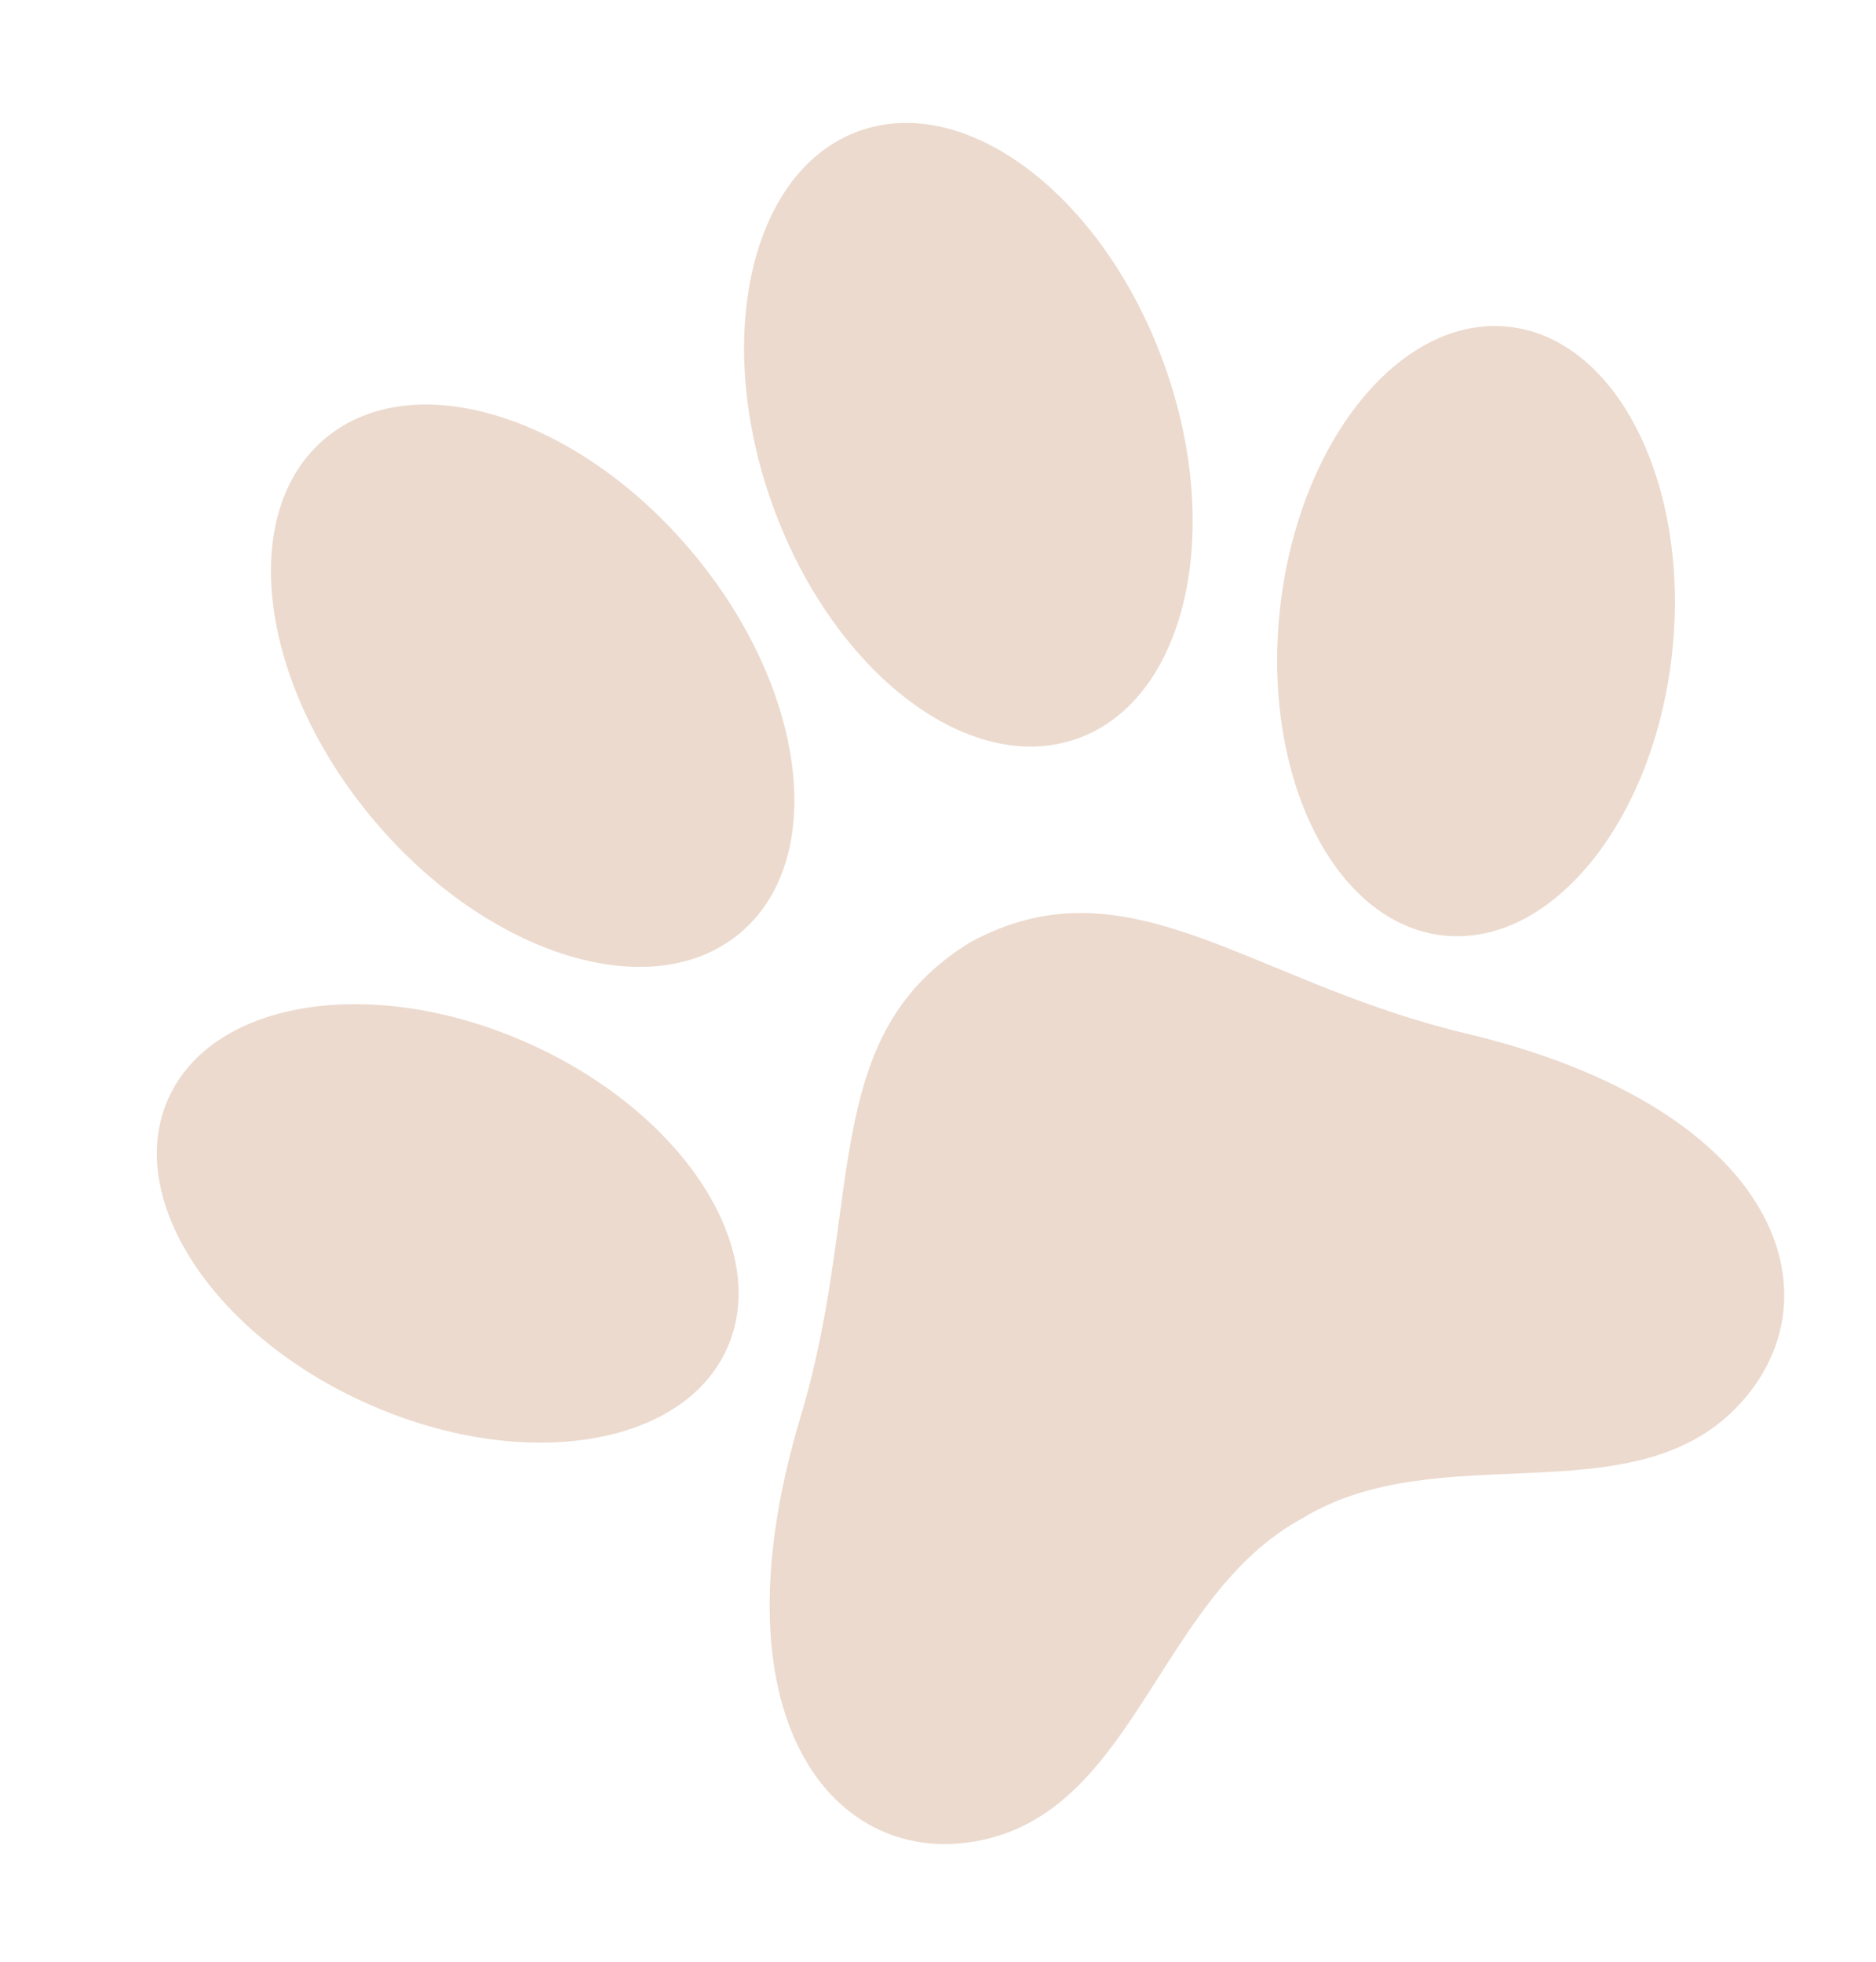 <svg xmlns="http://www.w3.org/2000/svg" width="132" height="138" viewBox="0 0 132 138" fill="none"><g clip-path="url(#clip0_70_3920)"><path d="M68.279 66.279C57.487 72.883 60.86 84.597 56.339 99.639C49.711 121.702 59.324 131.98 69.648 129.31C79.974 126.648 81.761 112.243 91.534 106.865C91.565 106.851 91.594 106.83 91.624 106.816C91.653 106.795 91.683 106.781 91.712 106.76C101.264 101.004 114.621 106.68 122.107 99.088C129.593 91.497 125.526 78.025 103.119 72.692C87.847 69.054 79.403 60.254 68.279 66.279Z" fill="#ECDACE"></path><path d="M37.155 73.384C48.018 78.224 54.291 87.832 51.166 94.835C48.042 101.838 36.705 103.59 25.849 98.741C14.986 93.9 8.713 84.293 11.838 77.29C14.962 70.287 26.299 68.534 37.155 73.384Z" fill="#ECDACE"></path><path d="M90.054 42.921C88.794 54.747 93.944 64.994 101.571 65.809C109.197 66.624 116.398 57.692 117.66 45.874C118.92 34.047 113.769 23.8 106.143 22.985C98.516 22.17 91.316 31.102 90.054 42.921Z" fill="#ECDACE"></path><path d="M48.687 38.82C56.758 48.421 58.276 60.42 52.086 65.625C45.897 70.829 34.333 67.257 26.27 57.654C18.199 48.053 16.682 36.053 22.871 30.849C29.06 25.645 40.624 29.217 48.687 38.82Z" fill="#ECDACE"></path><path d="M54.367 35.553C58.621 47.348 68.24 54.69 75.844 51.943C83.448 49.196 86.163 37.408 81.909 25.613C77.654 13.818 68.035 6.476 60.432 9.223C52.828 11.97 50.113 23.758 54.367 35.553Z" fill="#ECDACE"></path></g><defs><clipPath id="clip0_70_3920"><rect width="112.576" height="120.05" fill="white" transform="translate(0.04 19.72) rotate(-9.995)"></rect></clipPath></defs></svg>